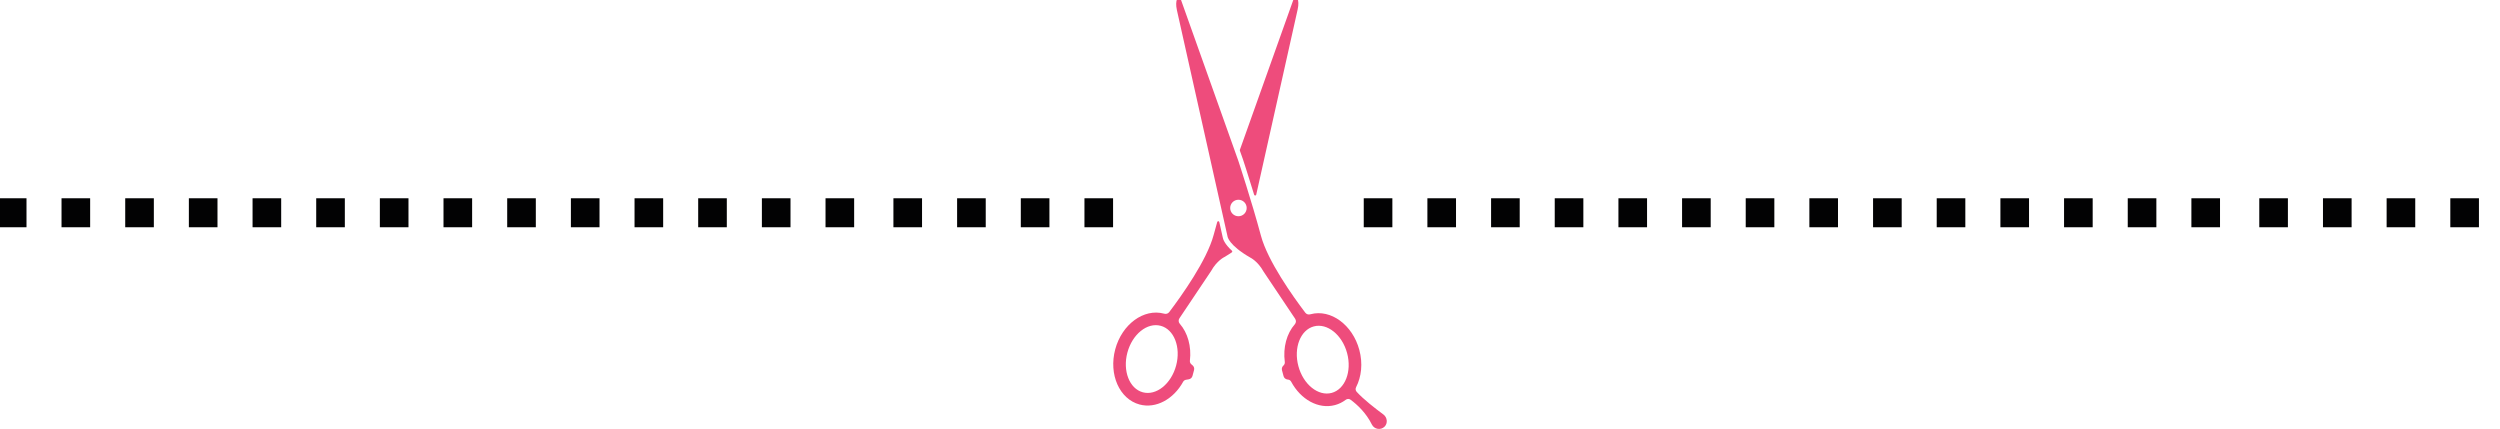 <?xml version="1.0" encoding="utf-8"?>
<!-- Generator: Adobe Illustrator 23.0.3, SVG Export Plug-In . SVG Version: 6.00 Build 0)  -->
<svg version="1.1" id="Layer_1" xmlns="http://www.w3.org/2000/svg" xmlns:xlink="http://www.w3.org/1999/xlink" x="0px" y="0px"
	 viewBox="0 0 542.44 93.08" style="enable-background:new 0 0 542.44 93.08;" xml:space="preserve">
<style type="text/css">
	.st0{fill:#EE4C7C;}
	.st1{fill:#020203;}
</style>
<g>
	<g>
		<path class="st0" d="M269.69,34.57c0.02,0.05,1.12,3.41,2.43,7.69c0.07,0.23,0.4,0.22,0.45-0.02l8.99-40.19
			c0.25-1.12,0.16-1.87-0.01-2.36c-0.14-0.39-0.69-0.39-0.83,0l-11.7,32.83c-0.02,0.05-0.02,0.11,0,0.16L269.69,34.57z"/>
		<path class="st0" d="M265.31,51.53l-0.75-3.35c-0.05-0.24-0.39-0.25-0.45-0.01c-0.27,0.95-0.53,1.9-0.78,2.82
			c-1.47,5.48-6.91,13.12-9.64,16.73c-0.24,0.32-0.66,0.46-1.05,0.35c-0.03-0.01-0.06-0.02-0.09-0.02
			c-4.37-1.17-9.11,2.3-10.57,7.74c-1.46,5.44,0.91,10.81,5.29,11.98c3.56,0.95,7.37-1.17,9.44-4.93c0.13-0.24,0.37-0.4,0.64-0.44
			l0.58-0.1c0.39-0.06,0.7-0.35,0.81-0.73l0.34-1.27c0.1-0.37-0.02-0.77-0.31-1.02l-0.29-0.25c-0.22-0.19-0.33-0.48-0.3-0.76
			c0.37-3.12-0.48-6.07-2.2-8.03c-0.29-0.33-0.32-0.82-0.07-1.18l6.86-10.24c1.26-2.28,2.88-3.04,2.88-3.04
			c0.62-0.36,1.15-0.7,1.62-1.02c0.12-0.08,0.14-0.26,0.03-0.36C265.7,52.93,265.37,51.89,265.31,51.53z M255.19,79.32
			c-1.07,3.98-4.3,6.58-7.22,5.8c-2.91-0.78-4.42-4.65-3.35-8.63c1.07-3.98,4.3-6.58,7.22-5.8
			C254.75,71.46,256.26,75.34,255.19,79.32z"/>
	</g>
	<g>
		<path class="st0" d="M300.15,89.92c-1.71-1.26-4.31-3.27-5.79-4.91c-0.25-0.28-0.29-0.67-0.12-1c1.16-2.25,1.49-5.16,0.7-8.09
			c-1.46-5.44-6.2-8.91-10.57-7.74c-0.03,0.01-0.06,0.02-0.09,0.02c-0.39,0.11-0.8-0.02-1.05-0.34c-2.74-3.61-8.17-11.24-9.64-16.73
			c-1.99-7.42-4.9-16.23-4.9-16.23L256.2-0.16c-0.14-0.39-0.69-0.39-0.83,0c-0.17,0.49-0.26,1.24-0.01,2.36l10.99,49.13
			c0,0,0.22,1.85,4.93,4.56c0,0,1.62,0.76,2.88,3.04l6.86,10.24c0.24,0.37,0.22,0.85-0.07,1.18c-1.75,1.99-2.6,5.01-2.18,8.19
			c0.04,0.29-0.08,0.58-0.3,0.78c-0.29,0.25-0.41,0.65-0.31,1.02l0.34,1.27c0.1,0.38,0.42,0.67,0.81,0.73l0.21,0.03
			c0.27,0.04,0.5,0.21,0.63,0.45c2.06,3.85,5.91,6.04,9.52,5.07c0.85-0.23,1.63-0.62,2.32-1.14c0.31-0.24,0.74-0.25,1.05-0.02
			c1.43,1.06,3.36,2.83,4.62,5.38c0.52,1.05,1.91,1.29,2.75,0.47C301.16,91.84,301.02,90.56,300.15,89.92z M268.71,46.92
			c-0.99,0-1.79-0.8-1.79-1.79s0.8-1.79,1.79-1.79c0.99,0,1.79,0.8,1.79,1.79S269.7,46.92,268.71,46.92z M288.94,85.25
			c-2.91,0.78-6.15-1.82-7.22-5.8s0.44-7.85,3.35-8.63s6.15,1.82,7.22,5.8C293.36,80.6,291.85,84.47,288.94,85.25z"/>
	</g>
</g>
<rect x="-0.46" y="43.02" class="st1" width="6.21" height="6.29"/>
<rect x="179.12" y="43.02" class="st1" width="6.21" height="6.29"/>
<rect x="165.31" y="43.02" class="st1" width="6.21" height="6.29"/>
<rect x="151.49" y="43.02" class="st1" width="6.21" height="6.29"/>
<rect x="137.68" y="43.02" class="st1" width="6.21" height="6.29"/>
<rect x="123.87" y="43.02" class="st1" width="6.21" height="6.29"/>
<rect x="110.05" y="43.02" class="st1" width="6.21" height="6.29"/>
<rect x="96.23" y="43.02" class="st1" width="6.21" height="6.29"/>
<rect x="82.42" y="43.02" class="st1" width="6.21" height="6.29"/>
<rect x="68.61" y="43.02" class="st1" width="6.21" height="6.29"/>
<rect x="54.8" y="43.02" class="st1" width="6.21" height="6.29"/>
<rect x="40.98" y="43.02" class="st1" width="6.21" height="6.29"/>
<rect x="27.17" y="43.02" class="st1" width="6.21" height="6.29"/>
<rect x="13.35" y="43.02" class="st1" width="6.21" height="6.29"/>
<rect x="235.3" y="43.02" class="st1" width="6.21" height="6.29"/>
<rect x="221.49" y="43.02" class="st1" width="6.21" height="6.29"/>
<rect x="207.67" y="43.02" class="st1" width="6.21" height="6.29"/>
<rect x="193.85" y="43.02" class="st1" width="6.21" height="6.29"/>
<rect x="295.9" y="43.02" class="st1" width="6.21" height="6.29"/>
<rect x="475.48" y="43.02" class="st1" width="6.21" height="6.29"/>
<rect x="461.67" y="43.02" class="st1" width="6.21" height="6.29"/>
<rect x="447.85" y="43.02" class="st1" width="6.21" height="6.29"/>
<rect x="434.04" y="43.02" class="st1" width="6.21" height="6.29"/>
<rect x="420.22" y="43.02" class="st1" width="6.21" height="6.29"/>
<rect x="406.41" y="43.02" class="st1" width="6.21" height="6.29"/>
<rect x="392.59" y="43.02" class="st1" width="6.21" height="6.29"/>
<rect x="378.78" y="43.02" class="st1" width="6.21" height="6.29"/>
<rect x="364.97" y="43.02" class="st1" width="6.21" height="6.29"/>
<rect x="351.16" y="43.02" class="st1" width="6.21" height="6.29"/>
<rect x="337.34" y="43.02" class="st1" width="6.21" height="6.29"/>
<rect x="323.53" y="43.02" class="st1" width="6.21" height="6.29"/>
<rect x="309.71" y="43.02" class="st1" width="6.21" height="6.29"/>
<rect x="531.66" y="43.02" class="st1" width="6.21" height="6.29"/>
<rect x="517.84" y="43.02" class="st1" width="6.21" height="6.29"/>
<rect x="504.03" y="43.02" class="st1" width="6.21" height="6.29"/>
<rect x="490.21" y="43.02" class="st1" width="6.21" height="6.29"/>
</svg>
